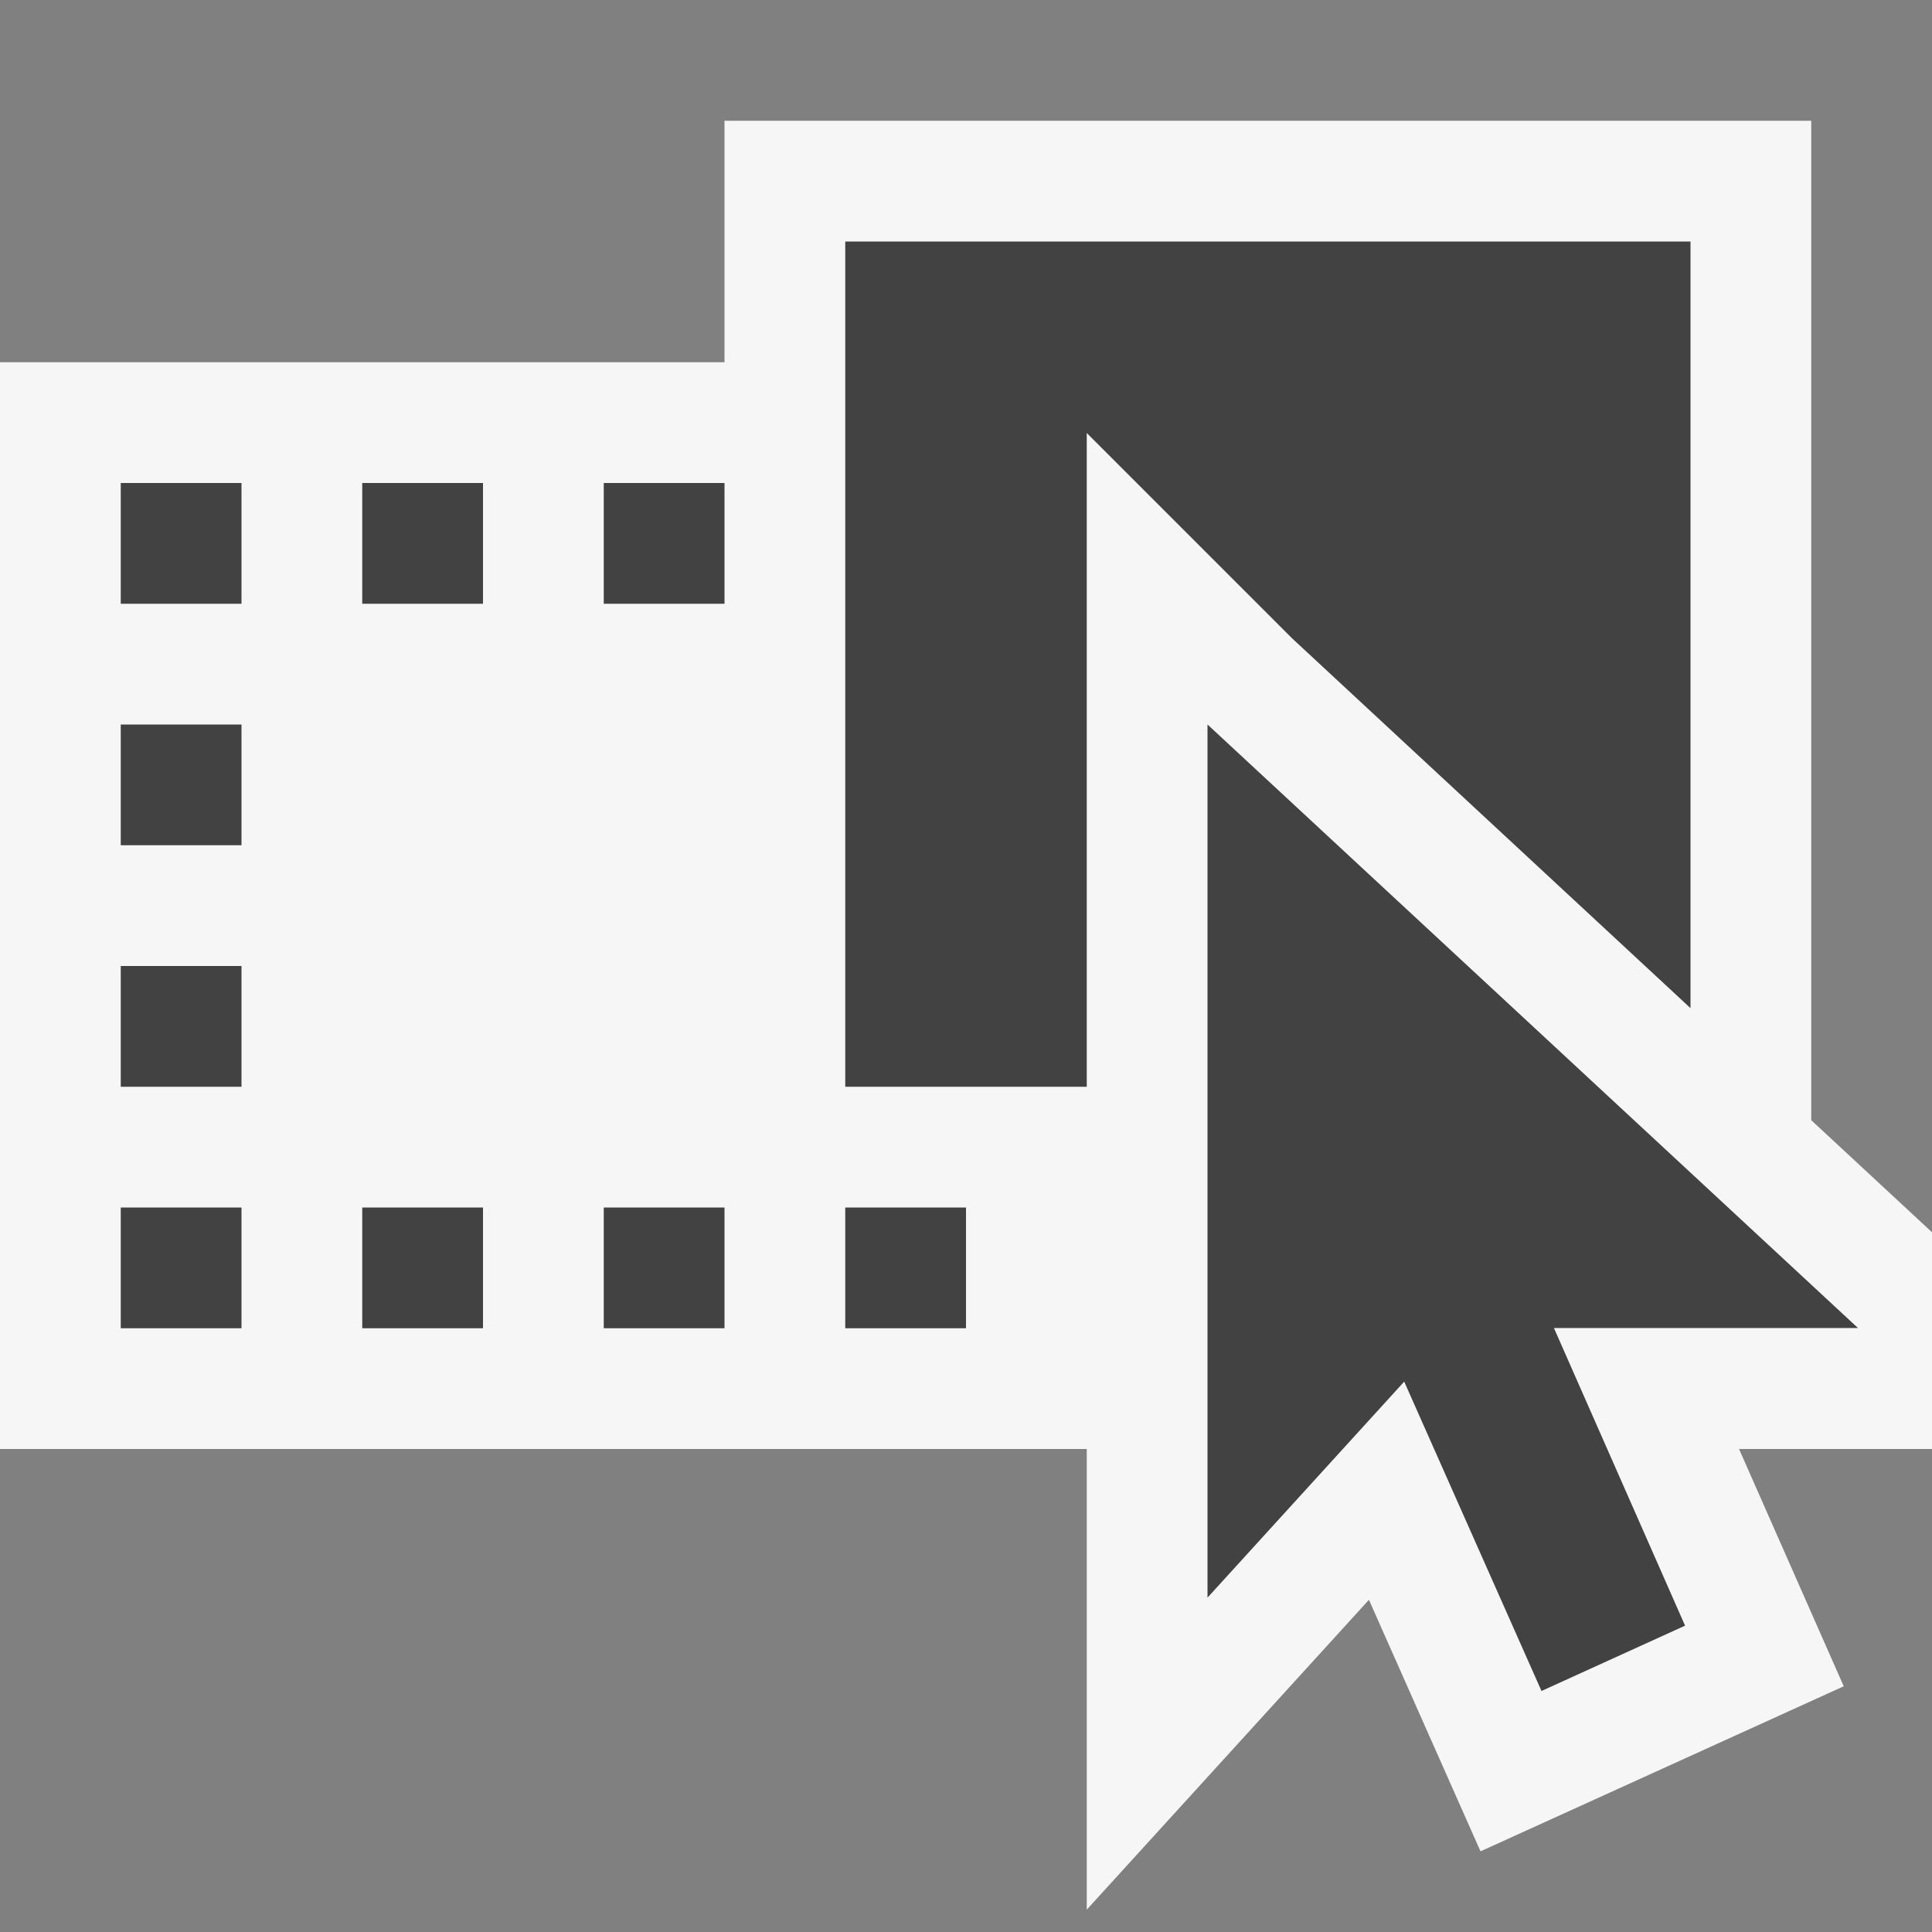 <svg xmlns="http://www.w3.org/2000/svg" viewBox="0 0 16 16"><rect x="0" y="0" width="16" height="16" fill="#808080" stroke="none"/><style>.st0{opacity:0}.st0,.st1{fill:#f6f6f6}.st2{fill:#424242}</style><g id="outline"><path class="st0" d="M0 0h16v16H0z"/><path class="st1" d="M16 12v-1.795l-1-.928V1H6v2H0v9h9v3.815l2.337-2.566.924 2.083 3.008-1.367L14.402 12H15z"/></g><g id="icon_x5F_bg"><path class="st2" d="M5 4h1v1H5zM3 4h1v1H3zM1 4h1v1H1zM1 6h1v1H1zM1 8h1v1H1zM7 10h1v1H7zM5 10h1v1H5zM3 10h1v1H3zM1 10h1v1H1zM13.955 13.463l-1.086-2.465h2.518L10 6v7.231l1.629-1.789 1.137 2.562z"/><path class="st2" d="M9 3.708v-.122l1.699 1.699L14 8.349V2H7v7h2z"/></g></svg>